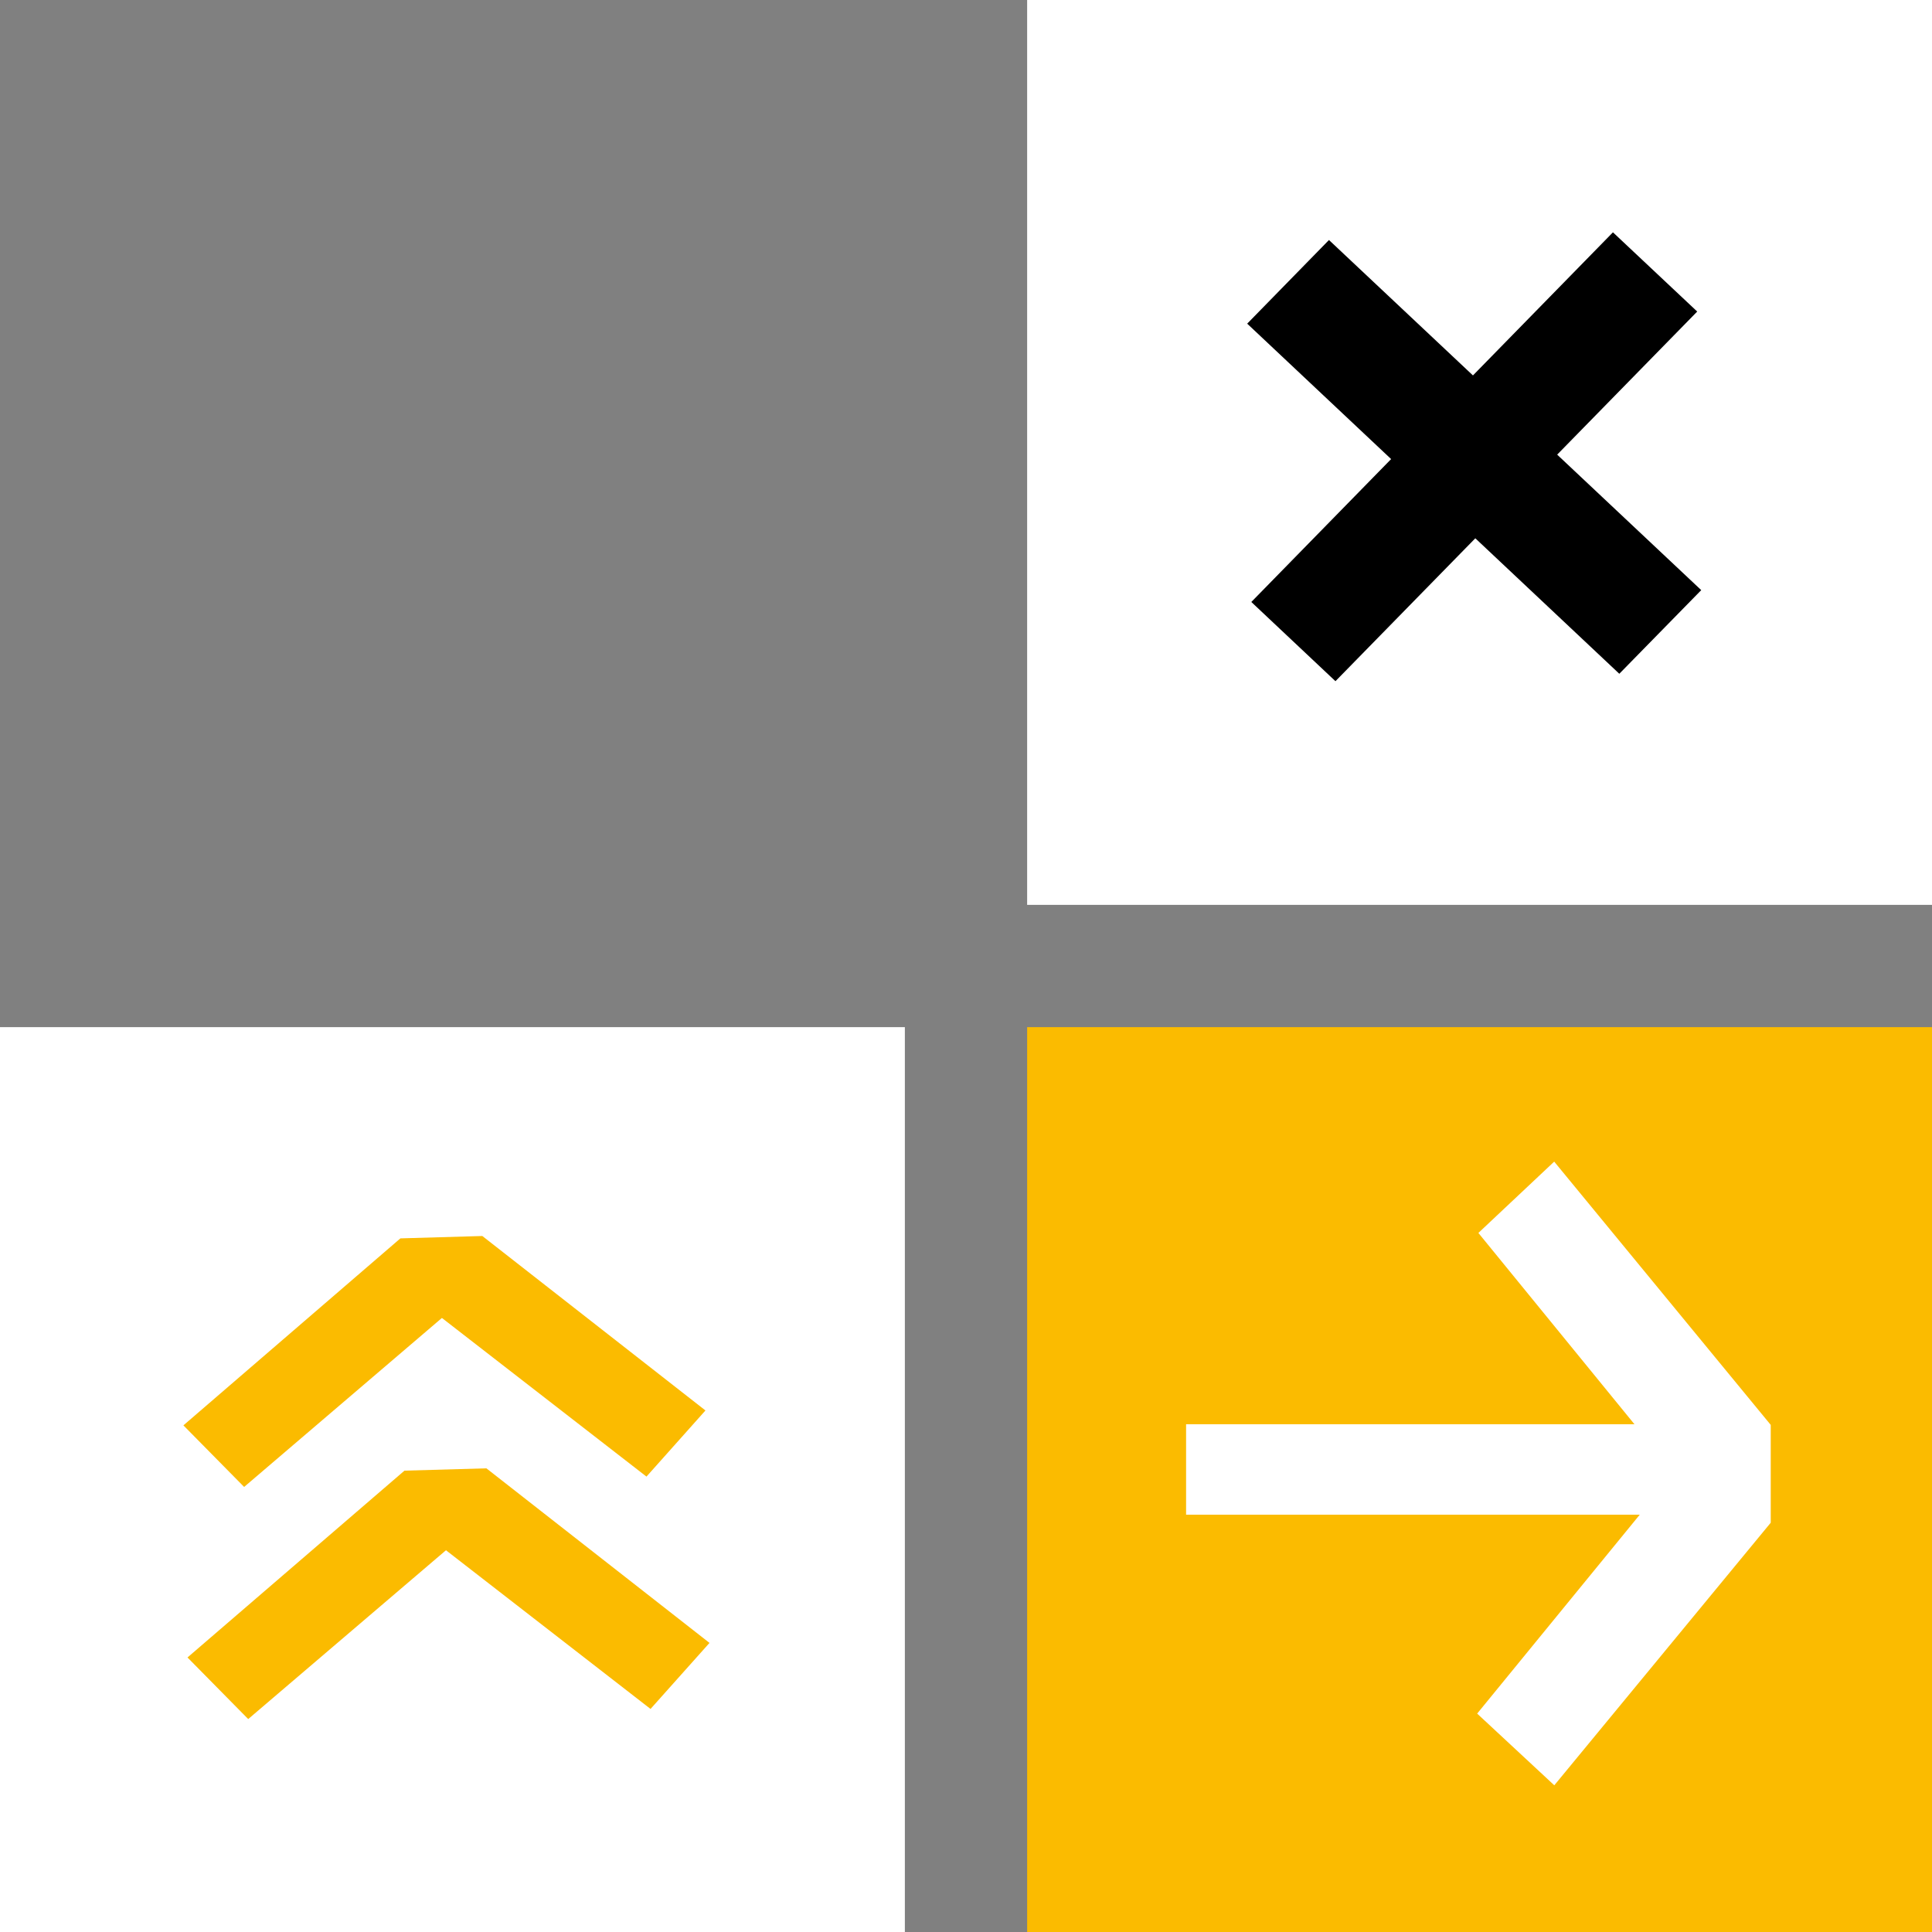 <svg xmlns="http://www.w3.org/2000/svg" width="158" height="158" viewBox="0 0 158 158">
  <rect x="0" y="0" width="158" height="158" fill="#808080" stroke="none"/>
  <g id="Group_555" data-name="Group 555" transform="translate(-462 -4566)">
    <rect id="Rectangle_121" data-name="Rectangle 121" width="74" height="74" transform="translate(546 4650)" fill="#fbbb00"/>
    <rect id="Rectangle_123" data-name="Rectangle 123" width="74" height="74" transform="translate(462 4650)" fill="#fff"/>
    <g id="Group_552" data-name="Group 552" transform="translate(287.732 4205.243)">
      <rect id="Rectangle_4" data-name="Rectangle 4" width="47.605" height="7.397" transform="translate(271.267 477.232)" fill="#fff"/>
      <path id="Path_10" data-name="Path 10" d="M318.735,481.2l-16-19.613,6.2-5.832,17.708,21.531v8l-17.7,21.474-6.308-5.864Z" transform="translate(-7.564)" fill="#fff"/>
    </g>
    <rect id="Rectangle_124" data-name="Rectangle 124" width="74" height="74" transform="translate(546 4566)" fill="#fff"/>
    <g id="Group_553" data-name="Group 553" transform="translate(211.896 4328.569)">
      <path id="Path_956" data-name="Path 956" d="M359.318,293.139l-6.881-6.478,29.574-30.231,6.892,6.479Z"/>
      <path id="Path_957" data-name="Path 957" d="M389.232,285.692l-6.7,6.84L352.1,263.9l6.688-6.841Z"/>
    </g>
    <g id="Group_554" data-name="Group 554" transform="translate(395.813 4441.561)" style="isolation: isolate">
      <path id="Path_958" data-name="Path 958" d="M102.327,232.222l-16.175,13.82-4.966-5.036,17.745-15.292,6.7-.194,18.248,14.268-4.823,5.408Z" transform="translate(0)" fill="#fbbb00" style="mix-blend-mode: multiply;isolation: isolate"/>
      <path id="Path_959" data-name="Path 959" d="M102.725,254.985,86.552,268.791l-4.966-5.037L99.33,248.476l6.7-.19,18.246,14.277-4.822,5.4Z" transform="translate(-0.066 -3.766)" fill="#fbbb00" style="mix-blend-mode: multiply;isolation: isolate"/>
    </g>
  </g>
</svg>
